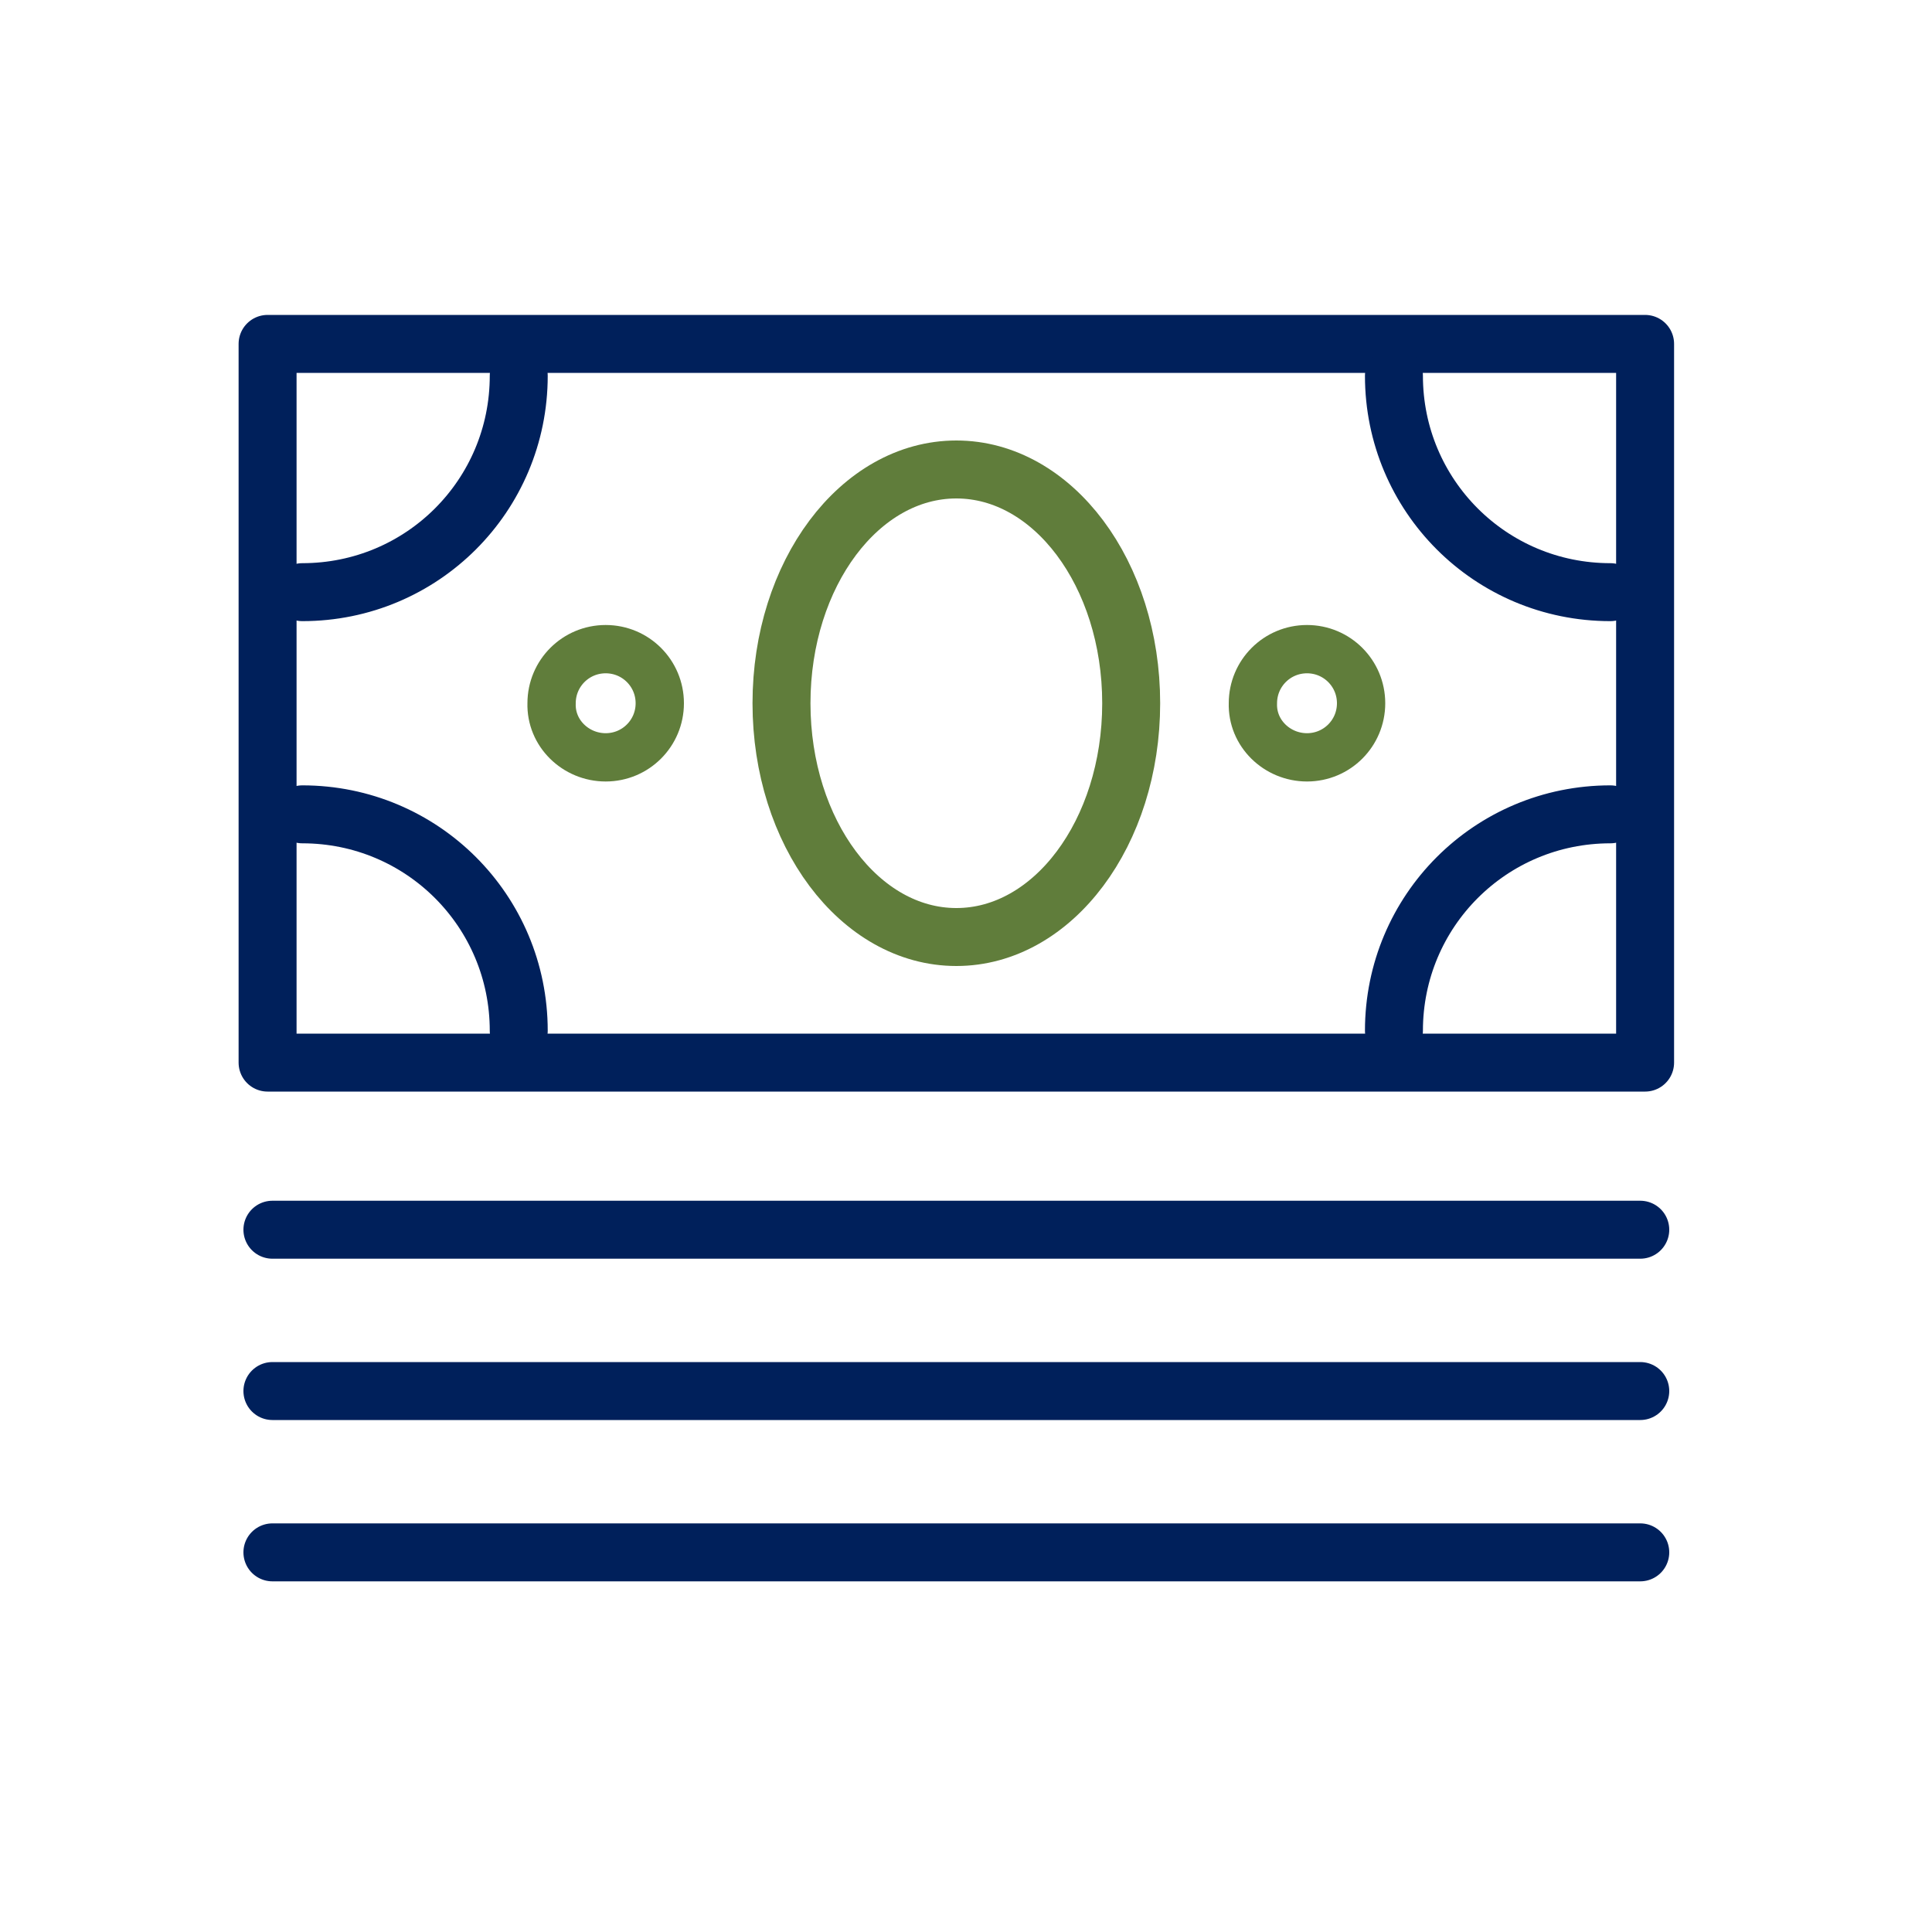 <?xml version="1.0" encoding="utf-8"?>
<!-- Generator: Adobe Illustrator 24.0.2, SVG Export Plug-In . SVG Version: 6.00 Build 0)  -->
<svg version="1.1" id="Apply_for_a_loan" xmlns="http://www.w3.org/2000/svg" xmlns:xlink="http://www.w3.org/1999/xlink" x="0px"
	 y="0px" viewBox="0 0 200 200" style="enable-background:new 0 0 200 200;" xml:space="preserve">
<style type="text/css">
	.st0{fill:none;stroke:#00205B;stroke-width:6;stroke-linecap:round;stroke-linejoin:round;stroke-miterlimit:22.926;}
	.st1{fill:none;stroke:#607D3B;stroke-width:6;stroke-linecap:round;stroke-linejoin:round;stroke-miterlimit:22.926;}
	.st2{fill:none;stroke:#607D3B;stroke-width:5;stroke-linecap:round;stroke-linejoin:round;stroke-miterlimit:22.926;}
</style>
<polygon class="st0" points="27.7,110 170.3,110 170.3,35.6 27.7,35.6 27.7,110 "/>
<path class="st1" d="M99,97c10,0,18.1-10.8,18.1-24.2c0-13.4-8.1-24.2-18.1-24.2c-10,0-18.1,10.8-18.1,24.2C80.9,86.2,89,97,99,97
	L99,97z"/>
<path class="st0" d="M53.7,106.7c0-12.4-10-22.4-22.4-22.4"/>
<path class="st0" d="M144.3,106.7c0-12.4,10-22.4,22.4-22.4"/>
<path class="st0" d="M53.7,38.9c0,12.4-10,22.4-22.4,22.4"/>
<path class="st0" d="M144.3,38.9c0,12.4,10,22.4,22.4,22.4"/>
<path class="st2" d="M62.7,78.4c3.1,0,5.6-2.5,5.6-5.6c0-3.1-2.5-5.6-5.6-5.6c-3.1,0-5.6,2.5-5.6,5.6C57,75.9,59.6,78.4,62.7,78.4
	L62.7,78.4z"/>
<path class="st2" d="M135.3,78.4c3.1,0,5.6-2.5,5.6-5.6c0-3.1-2.5-5.6-5.6-5.6c-3.1,0-5.6,2.5-5.6,5.6
	C129.6,75.9,132.2,78.4,135.3,78.4L135.3,78.4z"/>
<line class="st0" x1="28.2" y1="127.3" x2="169.8" y2="127.3"/>
<line class="st0" x1="28.2" y1="144" x2="169.8" y2="144"/>
<line class="st0" x1="28.2" y1="160.7" x2="169.8" y2="160.7"/>
</svg>
